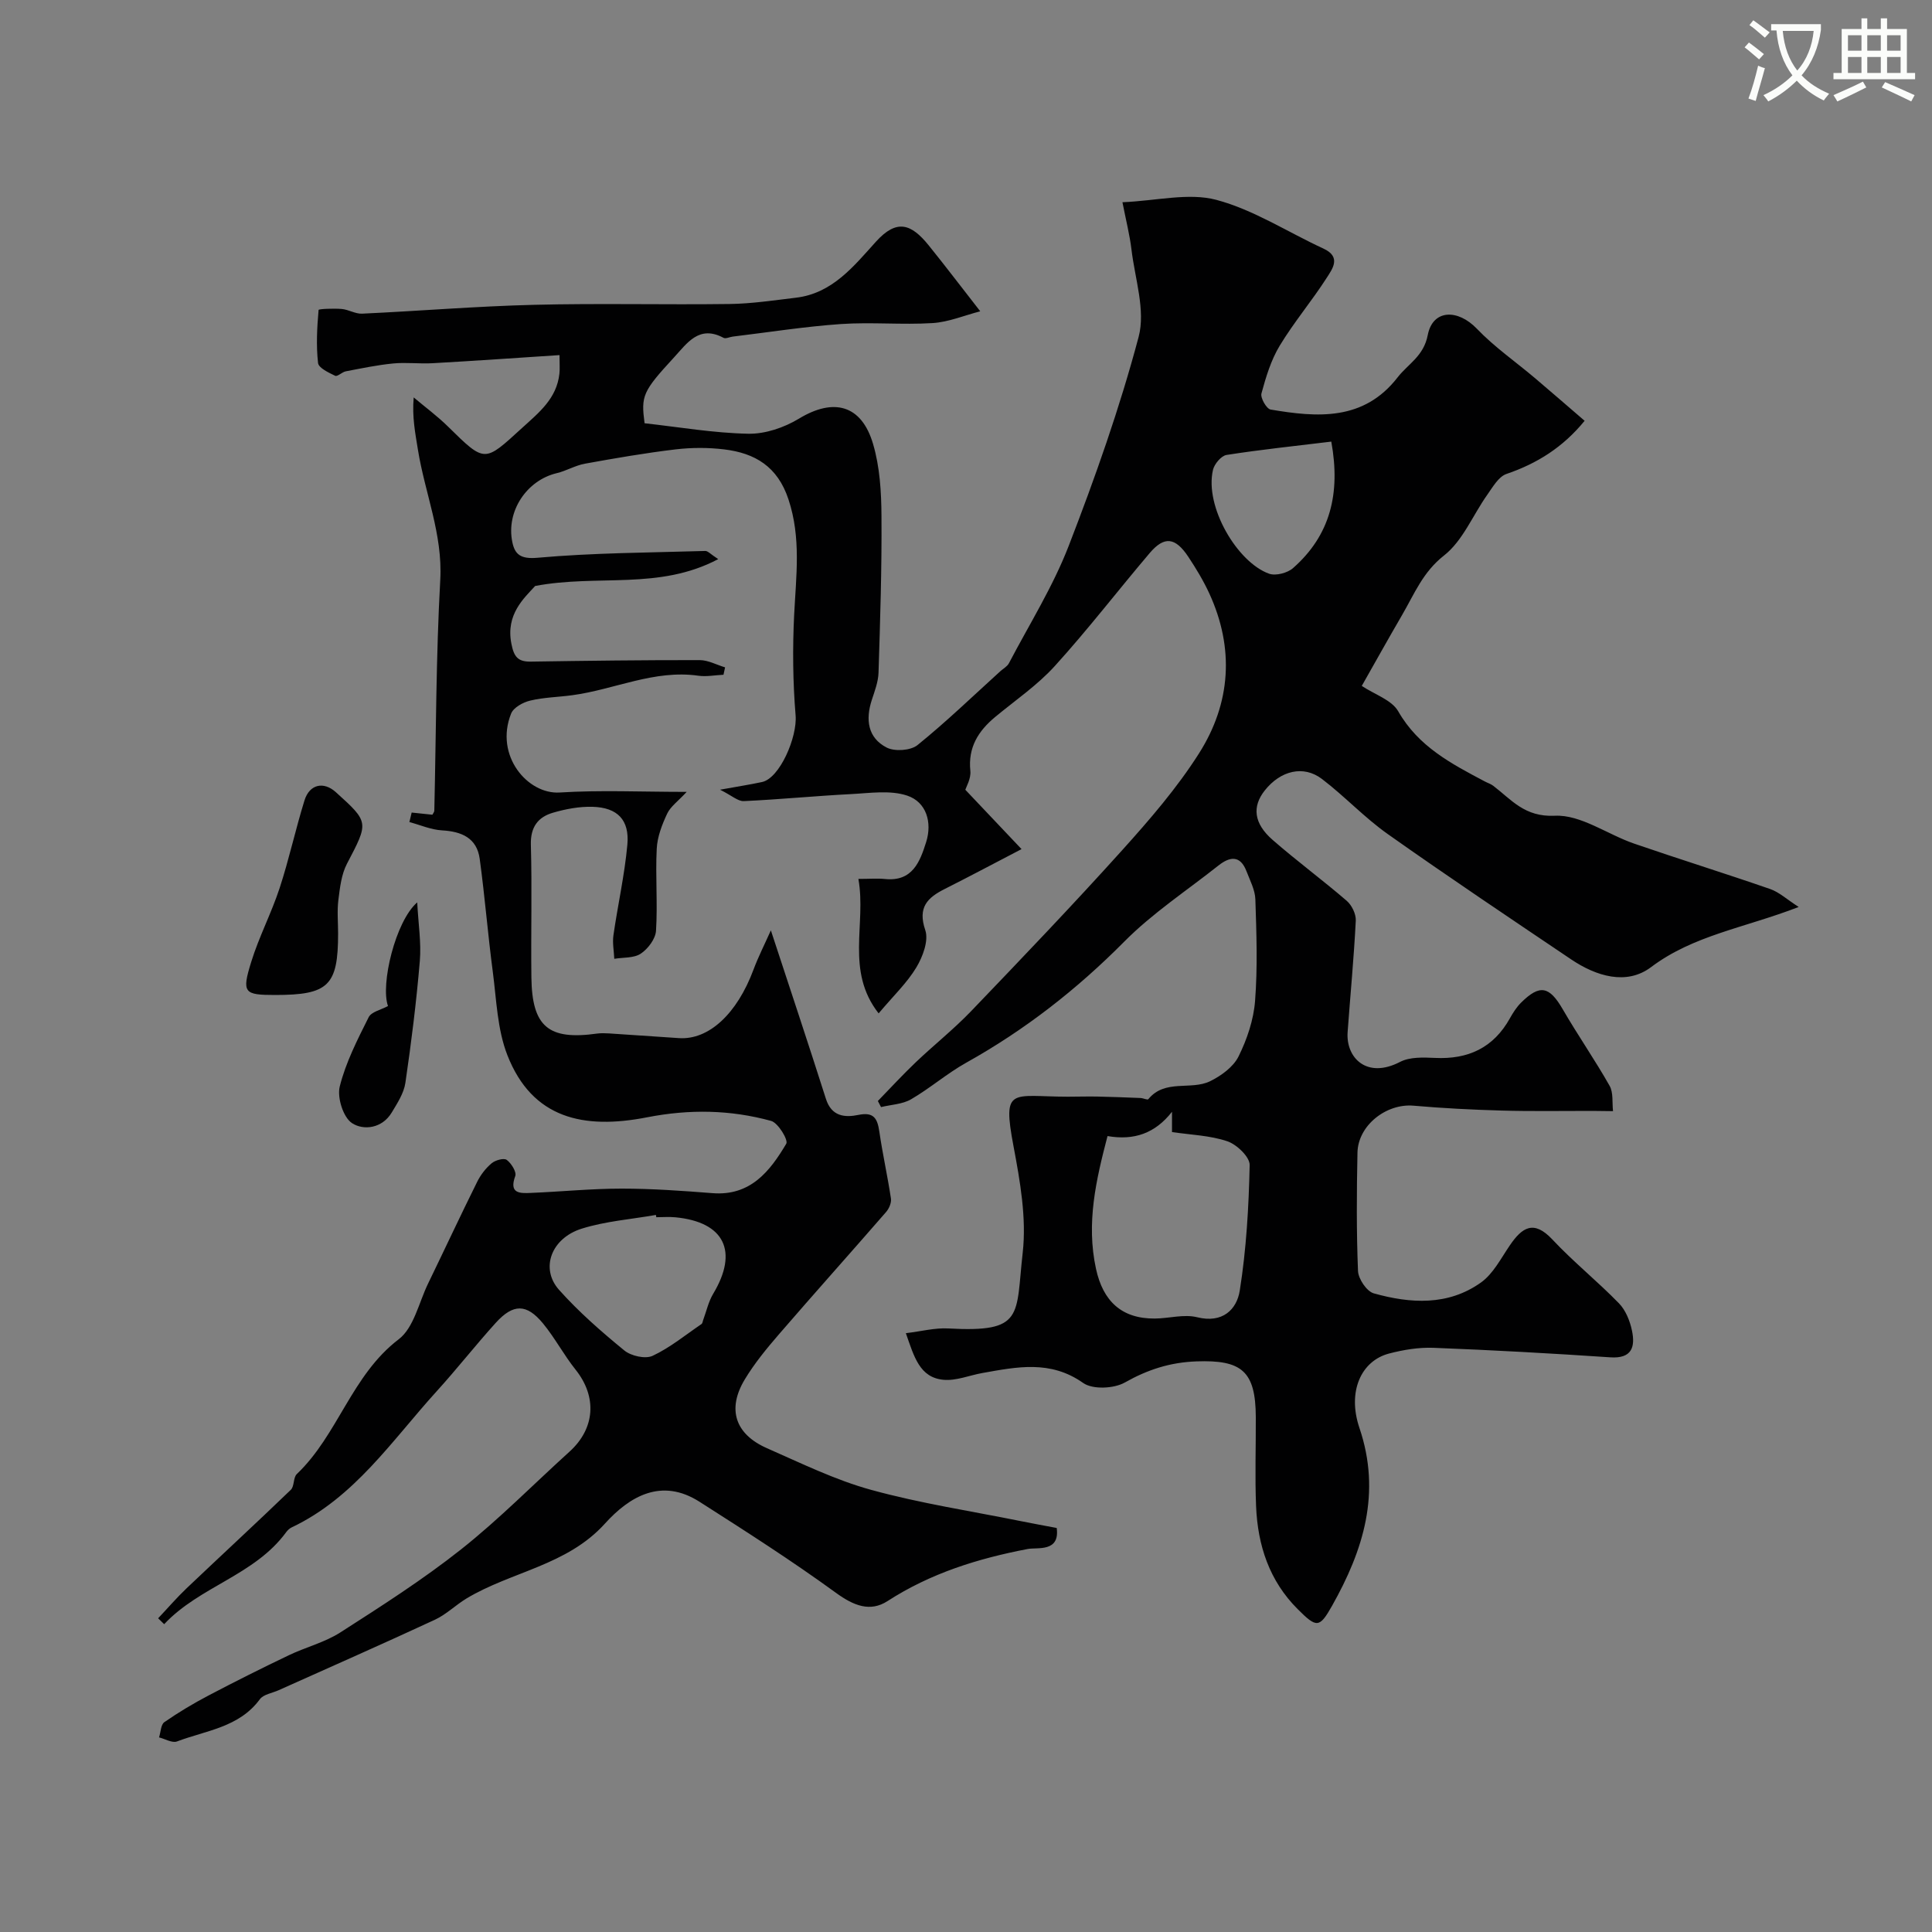 <svg enable-background="new 0 0 400 400" viewBox="0 0 400 400" xmlns="http://www.w3.org/2000/svg"><rect x="0" y="0" width="400" height="400" fill="#808080" stroke="none"/><path d="m362.1 8.8c1.1.8 2.1 1.6 3.1 2.4l-1 1.1c-1.3-1.1-2.3-2-3-2.5zm1.9 4.8c.5.2.9.4 1.4.5-.6 2.3-1.3 4.5-1.9 6.8l-1.5-.5c.8-2.1 1.4-4.3 2-6.8zm-1-9.4c1.3.9 2.4 1.8 3.4 2.5l-1 1.1c-1.4-1.2-2.4-2.1-3.2-2.6zm3.7 2.2v-1.4h10.3v1.2c-.5 3.6-1.8 6.8-4 9.4 1.5 1.6 3.4 2.8 5.7 3.8-.3.4-.7.8-1.1 1.4-2.3-1.1-4.1-2.5-5.6-4.1-1.6 1.6-3.6 3.1-5.9 4.3-.3-.5-.7-.9-1-1.3 2.4-1.1 4.4-2.5 6-4.1-1.9-2.5-3-5.6-3.3-9.3h-1.1zm8.8 0h-6.4c.3 3.3 1.3 6 3 8.2 2-2.2 3.1-5.1 3.4-8.2z" fill="#fbfcfa"/><path d="m385.3 3.8h1.3v2.2h2.8v-2.2h1.3v2.2h4.1v9.1h1.7v1.3h-16.9v-1.3h1.7v-9.1h4.1v-2.2zm.4 13.1.7 1.2c-1.8.9-3.8 1.9-6 2.9-.2-.4-.5-.8-.8-1.3 2.3-1 4.3-1.9 6.1-2.8zm-3.1-6.4h2.8v-3.2h-2.8zm0 4.6h2.8v-3.3h-2.8zm4-4.6h2.8v-3.2h-2.8zm0 4.6h2.8v-3.3h-2.8zm3.7 1.9c2.1.9 4.1 1.8 6.1 2.7l-.7 1.3c-2.2-1.1-4.2-2-6.1-2.9zm3.2-9.7h-2.8v3.2h2.8zm-2.8 7.8h2.8v-3.3h-2.8z" fill="#fbfcfa"/><g fill="#010102"><path d="m32.74 335.05c1.96-2.07 3.82-4.24 5.88-6.2 7.18-6.82 14.46-13.53 21.59-20.4.76-.73.48-2.54 1.24-3.26 8.53-8.12 11.34-20.47 21.09-27.9 3.14-2.39 4.17-7.58 6.08-11.52 3.41-7.03 6.71-14.11 10.18-21.1.71-1.43 1.77-2.81 2.99-3.83.76-.64 2.53-1.13 3.12-.7.95.7 2.07 2.5 1.77 3.34-1.34 3.66.95 3.6 3.23 3.5 6.27-.26 12.54-.89 18.8-.89 6.27 0 12.55.45 18.8.94 7.86.62 11.89-4.52 15.28-10.24.45-.76-1.69-4.32-3.14-4.72-8.44-2.31-16.89-2.46-25.7-.74-13.09 2.56-23.75.28-28.9-12.86-2.09-5.33-2.26-11.46-3.02-17.26-1.03-7.78-1.65-15.62-2.71-23.39-.59-4.32-3.72-5.67-7.8-5.9-2.28-.13-4.51-1.12-6.76-1.72.16-.66.31-1.31.47-1.97 1.43.15 2.86.3 4.29.45.14-.28.39-.55.4-.82.37-15.93.35-31.89 1.23-47.79.53-9.5-3.19-17.99-4.63-27-.54-3.37-1.22-6.71-.87-10.79 2.38 2.01 4.91 3.87 7.12 6.05 7.71 7.58 7.49 7.41 15.29.3 3.57-3.25 7.19-6.11 7.76-11.26.11-.96.02-1.94.02-3.85-8.87.58-17.58 1.19-26.29 1.68-2.71.15-5.45-.21-8.14.05-3.3.32-6.56 1.01-9.82 1.63-.78.15-1.73 1.15-2.2.92-1.35-.65-3.43-1.62-3.54-2.65-.41-3.62-.21-7.33.11-10.98.02-.22 3.13-.34 4.78-.2 1.43.12 2.84 1.04 4.23.97 11.86-.55 23.72-1.54 35.58-1.83 13.49-.34 27 .01 40.5-.17 4.58-.06 9.16-.76 13.72-1.3 7.58-.89 12.01-6.55 16.6-11.62 4.3-4.74 7.28-3.7 10.89.76 3.4 4.21 6.68 8.53 10.69 13.67-3.31.86-6.55 2.23-9.86 2.44-6.31.39-12.68-.23-18.99.2-7.49.52-14.93 1.7-22.4 2.6-.65.08-1.45.5-1.91.25-5.09-2.73-7.57 1.17-10.28 4.1-6.49 7.04-6.8 7.91-6.06 13.59 7.15.79 14.3 2.03 21.48 2.17 3.49.07 7.42-1.27 10.46-3.11 7.17-4.36 12.97-2.93 15.37 5.23 1.4 4.74 1.71 9.92 1.74 14.9.08 10.81-.27 21.63-.61 32.44-.06 1.9-.79 3.81-1.39 5.65-1.33 4.07-.85 7.84 3.07 9.86 1.66.86 4.97.64 6.39-.51 5.95-4.81 11.48-10.15 17.16-15.3.6-.54 1.42-.97 1.77-1.65 4.22-8.05 9.11-15.85 12.37-24.28 5.49-14.18 10.58-28.6 14.48-43.28 1.46-5.51-.76-12.04-1.48-18.08-.36-3.01-1.12-5.97-1.87-9.8 7.1-.3 13.7-2.02 19.45-.49 7.73 2.06 14.77 6.68 22.17 10.09 3.74 1.72 1.86 4.19.68 6.04-3.08 4.8-6.8 9.2-9.75 14.08-1.8 2.98-2.85 6.48-3.77 9.87-.25.92 1.05 3.18 1.89 3.33 9.69 1.65 19.28 2.4 26.3-6.66 2.18-2.81 5.39-4.36 6.24-8.76 1.05-5.38 6.24-5.41 10.17-1.31 3.61 3.77 7.99 6.81 12 10.2 3.4 2.88 6.75 5.8 10.31 8.86-4.5 5.51-9.86 8.85-16.19 11.01-1.63.56-2.83 2.7-3.96 4.3-3 4.23-5.08 9.54-8.96 12.58-4.37 3.42-6.13 7.93-8.64 12.25-2.83 4.86-5.57 9.78-8.39 14.75 2.67 1.78 6.2 2.9 7.55 5.26 4.18 7.32 11.03 10.87 17.94 14.53.57.3 1.22.5 1.73.89 3.8 2.89 6.48 6.5 12.75 6.2 5.35-.26 10.86 3.85 16.39 5.76 9.37 3.23 18.84 6.17 28.21 9.42 1.84.64 3.39 2.1 5.89 3.71-11.27 4.35-21.78 5.84-30.56 12.45-5.08 3.83-11.37 1.89-16.55-1.6-12.72-8.57-25.47-17.11-37.99-25.96-4.81-3.4-8.9-7.81-13.6-11.39-3.83-2.92-8.58-1.74-11.84 2.37-2.65 3.34-2.3 6.82 1.62 10.24 4.98 4.35 10.33 8.29 15.34 12.61 1.06.91 1.95 2.75 1.88 4.11-.39 7.7-1.13 15.39-1.69 23.08-.38 5.25 3.91 9.78 10.87 6.16 2.01-1.04 4.79-.93 7.19-.82 6.89.34 12.15-2.09 15.56-8.24.63-1.13 1.36-2.27 2.27-3.18 3.91-3.89 5.88-3.43 8.65 1.35 3.1 5.35 6.65 10.45 9.7 15.84.81 1.43.5 3.48.71 5.25-1.44-.02-2.88-.04-4.32-.05-6.24-.01-12.49.11-18.73-.07-6.09-.17-12.19-.48-18.26-1.01-5.64-.49-11.49 4.08-11.6 9.73-.17 8.16-.22 16.34.11 24.49.07 1.64 1.8 4.22 3.25 4.63 7.61 2.14 15.42 2.61 22.22-2.25 2.53-1.81 4.13-5 5.97-7.69 2.55-3.73 4.94-5.33 8.81-1.2 4.34 4.63 9.33 8.64 13.76 13.19 1.4 1.43 2.29 3.65 2.71 5.66.7 3.34.03 5.85-4.49 5.54-12.19-.82-24.38-1.5-36.59-1.97-3.06-.12-6.25.41-9.23 1.19-5.75 1.51-8.67 7.86-6.11 15.41 4.55 13.44.82 25.29-5.68 36.83-2.61 4.62-3.19 4.59-7.1.68-5.89-5.87-8.28-13.22-8.62-21.27-.26-6.16-.03-12.33-.06-18.5-.04-9.52-2.91-11.87-12.29-11.53-5.46.2-10.09 1.7-14.82 4.37-2.26 1.28-6.66 1.49-8.63.1-6.78-4.79-13.72-3.33-20.83-2.07-2.71.48-5.47 1.66-8.1 1.41-4.92-.46-6.07-4.75-7.78-9.65 3.2-.38 6-1.13 8.75-.98 15.83.88 13.96-2.59 15.44-15.68.81-7.19-.54-14.8-1.9-22.03-2.36-12.49-.42-10.29 11.25-10.27 2.02 0 4.04-.07 6.06-.03 3 .06 5.99.18 8.98.3.56.02 1.45.46 1.62.24 3.45-4.22 8.8-1.78 12.78-3.71 2.29-1.12 4.81-2.95 5.89-5.12 1.77-3.56 3.13-7.6 3.43-11.54.54-6.96.29-13.99.06-20.98-.06-1.97-1.11-3.93-1.84-5.84-1.29-3.37-3.45-3.05-5.81-1.18-6.55 5.19-13.64 9.85-19.48 15.74-9.82 9.9-20.59 18.31-32.75 25.09-3.97 2.22-7.47 5.28-11.41 7.57-1.78 1.03-4.12 1.1-6.21 1.61-.22-.42-.44-.84-.66-1.26 2.6-2.67 5.13-5.43 7.83-8 3.76-3.58 7.85-6.83 11.44-10.56 10.55-11 21.09-22.02 31.29-33.34 5.72-6.35 11.39-12.91 15.95-20.1 6.57-10.37 7.34-21.71 2.11-33.09-1.21-2.63-2.73-5.14-4.33-7.56-2.71-4.09-4.99-4.35-8.02-.78-6.59 7.76-12.8 15.85-19.64 23.38-3.61 3.98-8.18 7.09-12.35 10.55-3.5 2.91-5.63 6.3-5.13 11.15.17 1.61-.88 3.35-1.04 3.91 3.77 3.99 7.2 7.6 11.64 12.29-6.11 3.18-10.95 5.76-15.86 8.23-3.63 1.82-5.68 3.82-4.07 8.55.73 2.16-.52 5.51-1.86 7.73-1.92 3.19-4.73 5.85-7.8 9.5-6.92-8.85-2.51-18.48-4.19-27.84 2.31 0 3.93-.14 5.53.02 5.67.57 7.22-3.58 8.5-7.65 1.29-4.09.03-8.27-3.88-9.6-3.53-1.2-7.78-.53-11.69-.33-7.4.38-14.78 1.11-22.18 1.45-1.21.06-2.47-1.14-4.92-2.36 3.81-.69 6.27-1.07 8.69-1.59 3.68-.79 7.33-9.33 6.95-13.81-.57-6.89-.64-13.88-.3-20.79.4-8.04 1.48-15.92-1.18-23.93-2.25-6.8-6.93-9.57-13.32-10.34-3.31-.4-6.74-.39-10.05 0-6.28.75-12.53 1.83-18.76 2.96-2.01.36-3.87 1.5-5.87 1.97-6.18 1.48-10.49 7.86-9.17 14.26.52 2.54 1.7 3.56 5.2 3.25 11.53-1.03 23.16-1.06 34.75-1.41.53-.02 1.07.65 2.68 1.69-12.28 6.49-24.87 3.09-37.9 5.56-2.29 2.51-6.11 5.87-4.93 11.91.52 2.68 1.28 3.79 4.01 3.75 11.66-.18 23.33-.33 34.99-.31 1.75 0 3.5.98 5.25 1.5-.11.51-.22 1.02-.33 1.53-1.74.08-3.52.44-5.21.2-9.11-1.3-17.35 2.85-26.05 4.03-2.92.4-5.9.44-8.75 1.12-1.49.35-3.46 1.43-3.96 2.69-3.48 8.72 3.45 16.76 10.05 16.34 8.42-.53 16.9-.13 26.3-.13-1.77 1.92-3.34 3.02-4.04 4.51-1.07 2.27-2.04 4.8-2.16 7.26-.29 5.65.21 11.35-.15 16.99-.11 1.68-1.66 3.74-3.15 4.73-1.43.96-3.63.76-5.49 1.07-.07-1.62-.4-3.27-.18-4.84.9-6.28 2.32-12.51 2.89-18.81.46-5.13-2.07-7.67-7.2-7.82-2.72-.08-5.56.45-8.19 1.22-3.11.9-4.69 2.97-4.59 6.63.26 9.16-.01 18.33.11 27.5.13 10.19 3.54 13.01 13.6 11.6.82-.11 1.67-.08 2.5-.03 4.82.31 9.63.64 14.44.97 6.18.42 12.03-5.02 15.44-14.17 1-2.68 2.31-5.25 3.6-8.14 3.94 12 7.75 23.42 11.4 34.89 1.16 3.65 3.9 3.9 6.72 3.32 3.21-.66 3.94.75 4.34 3.47.67 4.64 1.71 9.22 2.4 13.85.13.87-.39 2.08-1.01 2.79-7.35 8.46-14.83 16.8-22.16 25.29-2.56 2.96-5.09 6.04-7.1 9.38-3.69 6.13-2 11.32 4.59 14.22 7.1 3.12 14.16 6.59 21.58 8.63 10.18 2.8 20.7 4.39 31.07 6.49 2.39.48 4.8.92 7.35 1.4.69 5.07-4 3.97-5.99 4.35-10.33 1.98-20.1 5.01-29.04 10.79-3.59 2.32-7.01.95-10.63-1.68-9.17-6.67-18.74-12.79-28.3-18.89-7.89-5.03-14.49-1.1-19.59 4.54-7.85 8.68-19.36 9.9-28.65 15.49-2.25 1.36-4.19 3.31-6.54 4.4-10.73 4.98-21.56 9.75-32.35 14.59-1.33.6-3.14.85-3.89 1.87-4.29 5.84-11.15 6.46-17.16 8.74-.99.37-2.46-.53-3.71-.84.35-1.08.36-2.64 1.1-3.16 2.93-2.03 6.01-3.87 9.17-5.53 5.48-2.88 11.03-5.66 16.62-8.33 3.51-1.68 7.44-2.65 10.67-4.73 8.5-5.45 17.06-10.92 24.96-17.17 7.88-6.24 14.98-13.47 22.45-20.23 5.33-4.82 5.74-11.38 1.28-16.97-2.44-3.05-4.28-6.58-6.76-9.59-3.39-4.11-6.16-4.12-9.79-.11-4.19 4.63-8.05 9.57-12.26 14.2-9.24 10.18-16.98 21.98-30 28.15-.43.2-.83.59-1.12.98-6.54 8.94-17.92 11.21-25.26 19.05-.4-.38-.82-.8-1.25-1.22zm196.56-99.84c-2.36 9.03-4.46 17.99-2.38 27.51 1.45 6.65 5.28 10.32 12.17 10.27 2.93-.02 6.03-.95 8.76-.27 5.26 1.31 8.21-1.59 8.83-5.52 1.36-8.56 1.86-17.3 2.05-25.99.04-1.67-2.67-4.26-4.62-4.92-3.6-1.22-7.59-1.33-11.46-1.91 0-1.55 0-2.88 0-4.2-3.5 4.48-7.86 5.98-13.35 5.03zm-93.42 16.8c-.03-.16-.05-.31-.08-.47-5.12.9-10.4 1.29-15.33 2.83-6.36 1.98-8.66 8.25-4.74 12.66 4.08 4.58 8.77 8.67 13.53 12.57 1.39 1.14 4.35 1.81 5.85 1.11 3.62-1.69 6.8-4.32 10.14-6.59.19-.13.22-.51.32-.78.68-1.83 1.1-3.83 2.09-5.48 5.27-8.78 2.33-14.85-7.81-15.83-1.3-.13-2.64-.02-3.97-.02zm139.75-160.58c-7.45.91-14.6 1.65-21.68 2.76-1.1.17-2.52 1.86-2.81 3.07-1.8 7.63 5.04 19.18 11.61 21.52 1.38.49 3.81-.15 4.96-1.16 7.71-6.79 9.87-15.43 7.92-26.19z"/><path d="m56.98 206c-6.46 0-6.96-.42-4.97-6.84 1.61-5.21 4.19-10.12 5.89-15.31 1.95-5.96 3.28-12.13 5.14-18.13 1.04-3.37 3.97-3.99 6.49-1.71 6.93 6.26 6.81 6.2 2.3 14.83-1.15 2.2-1.45 4.93-1.77 7.47-.29 2.29-.06 4.64-.06 6.96 0 10.8-1.99 12.73-13.02 12.73z"/><path d="m80.33 208.29c-1.6-4.44 1.55-17.58 6.05-21.46.23 4.49.86 8.35.54 12.14-.71 8.44-1.76 16.85-2.99 25.23-.32 2.15-1.67 4.21-2.83 6.14-1.98 3.3-5.82 3.75-8.21 2.2-1.82-1.18-3.12-5.3-2.55-7.59 1.24-4.97 3.66-9.7 5.98-14.33.55-1.14 2.58-1.55 4.01-2.33z"/></g></svg>